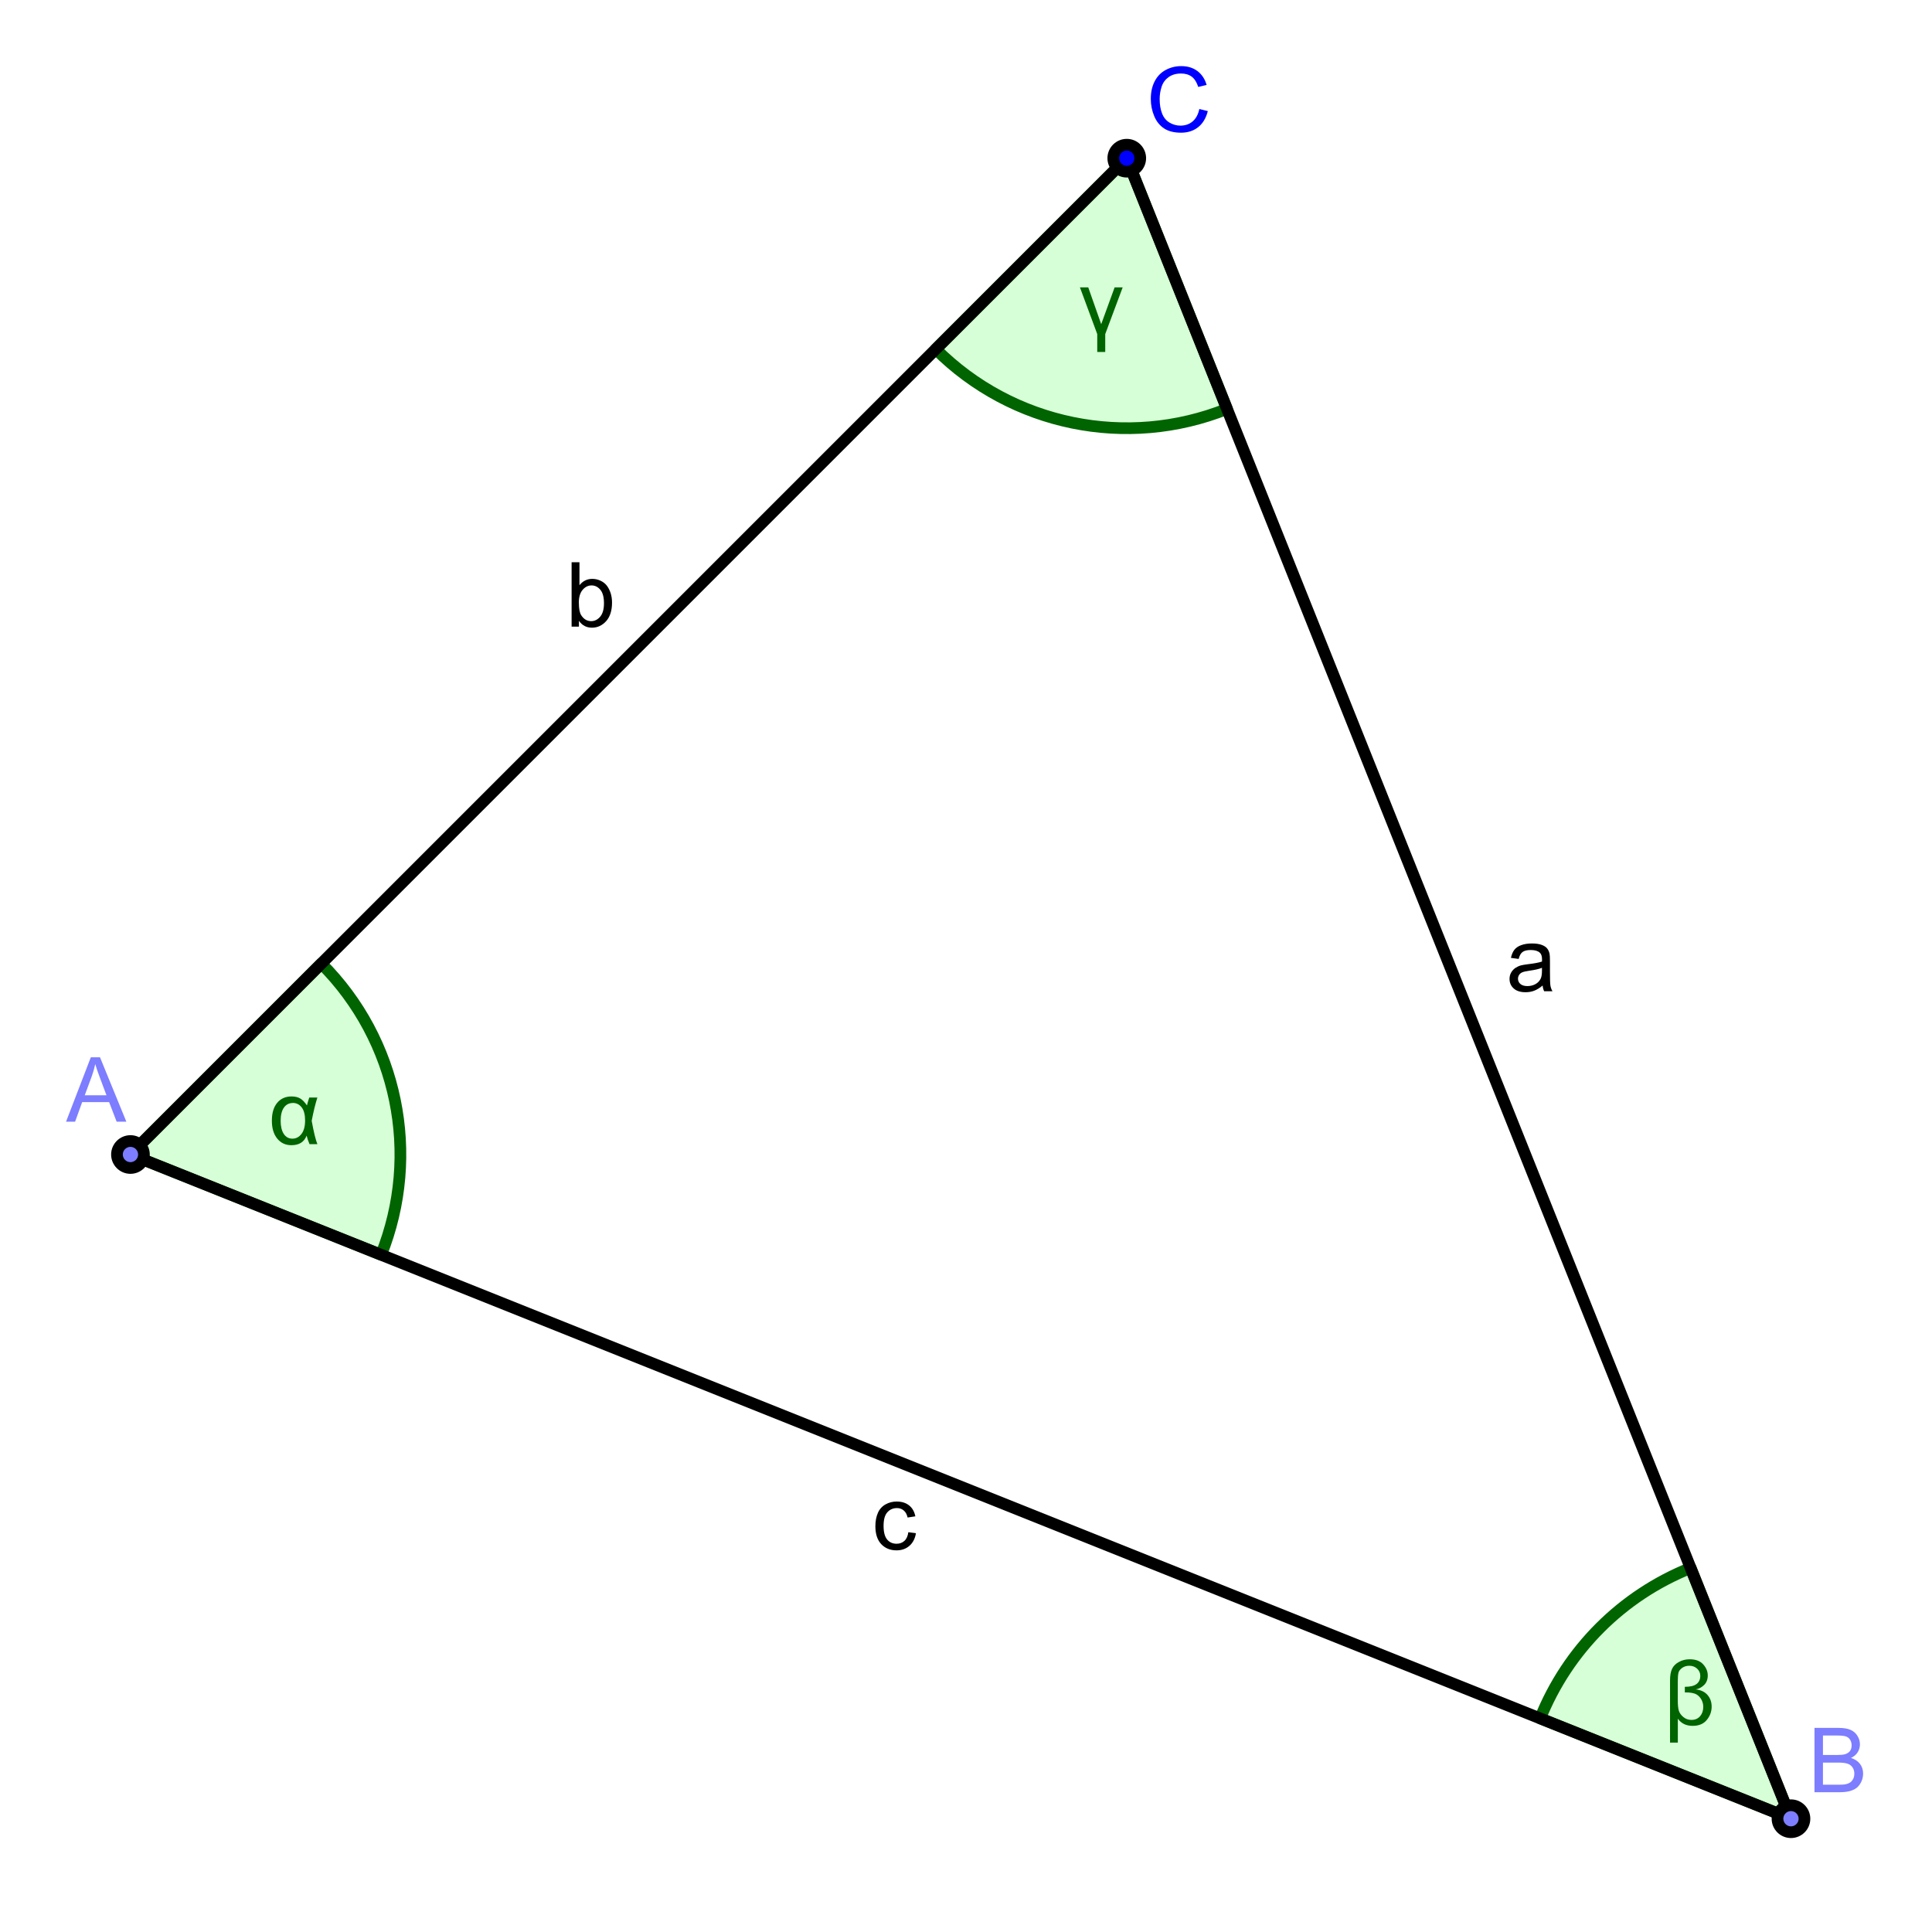 <?xml version="1.0" encoding="UTF-8"?>
<!DOCTYPE svg PUBLIC "-//W3C//DTD SVG 1.1//EN" "http://www.w3.org/Graphics/SVG/1.1/DTD/svg11.dtd">
<!-- Creator: CorelDRAW -->
<svg xmlns="http://www.w3.org/2000/svg" xml:space="preserve" width="545px" height="545px" style="shape-rendering:geometricPrecision; text-rendering:geometricPrecision; image-rendering:optimizeQuality; fill-rule:evenodd; clip-rule:evenodd"
viewBox="0 0 29.25 29.25" xmlns:xlink="http://www.w3.org/1999/xlink">
 <defs>
  <style type="text/css">
   <![CDATA[
    .str1 {stroke:black;stroke-width:0.177;stroke-linecap:round;stroke-linejoin:round}
    .str0 {stroke:darkgreen;stroke-width:0.177;stroke-linecap:round;stroke-linejoin:round}
    .fil2 {fill:none}
    .fil3 {fill:black}
    .fil5 {fill:blue}
    .fil1 {fill:darkgreen}
    .fil4 {fill:#7D7DFF}
    .fil0 {fill:#D7FFD7}
   ]]>
  </style>
 </defs>
 <rect  x="0" y="0" width="29.25" height="29.25" stroke="none" fill="#ffffff" />
 <g id="Ebene_x0020_1" transform="translate(1 1)" >
  <path class="fil0 str0" d="M4.77 17.997c0.607,-1.518 0.251,-3.253 -0.905,-4.409l-2.891 2.891 3.796 1.518z"/>
  <path class="fil1" d="M3.683 15.616l0.122 0c-0.031,0.098 -0.06,0.216 -0.086,0.353 0.031,0.171 0.06,0.289 0.086,0.353l-0.119 -5.02807e-005c-0.019,-0.045 -0.034,-0.088 -0.044,-0.129 -0.036,0.096 -0.113,0.145 -0.23,0.145 -0.089,0 -0.16,-0.033 -0.215,-0.1 -0.054,-0.067 -0.081,-0.157 -0.081,-0.27 0,-0.117 0.027,-0.208 0.081,-0.272 0.054,-0.064 0.126,-0.096 0.216,-0.096 0.056,-5.02807e-005 0.101,0.011 0.136,0.033 0.035,0.022 0.067,0.057 0.098,0.103 0.003,-0.016 0.015,-0.056 0.035,-0.12zm-0.249 0.083c-0.057,0 -0.102,0.023 -0.135,0.069 -0.033,0.046 -0.05,0.113 -0.05,0.2 0,0.084 0.016,0.151 0.047,0.199 0.032,0.048 0.075,0.072 0.131,0.072 0.055,0 0.1,-0.024 0.137,-0.071 0.037,-0.048 0.055,-0.116 0.055,-0.205 0,-0.087 -0.017,-0.153 -0.052,-0.198 -0.034,-0.044 -0.079,-0.067 -0.135,-0.067z"/>
  <path class="fil0 str0" d="M24.596 22.739c-1.039,0.416 -1.862,1.239 -2.278,2.277l3.796 1.518 -1.518 -3.796z"/>
  <path class="fil1" d="M24.402 25.023l0 0.36 -0.118 0 0 -0.94c0,-0.075 0.01,-0.133 0.03,-0.176 0.02,-0.043 0.054,-0.078 0.104,-0.105 0.049,-0.028 0.104,-0.041 0.165,-0.041 0.089,0 0.157,0.026 0.203,0.077 0.046,0.051 0.069,0.107 0.069,0.168 0,0.06 -0.018,0.107 -0.055,0.144 -0.037,0.036 -0.079,0.059 -0.128,0.067 0.077,0.008 0.137,0.036 0.179,0.084 0.042,0.048 0.063,0.107 0.063,0.177 0,0.075 -0.025,0.143 -0.074,0.202 -0.049,0.06 -0.121,0.089 -0.214,0.089 -0.096,0 -0.17,-0.035 -0.221,-0.105zm0.106 -0.485c0.082,0 0.141,-0.014 0.178,-0.043 0.037,-0.028 0.056,-0.07 0.056,-0.123 0,-0.043 -0.016,-0.079 -0.048,-0.109 -0.032,-0.029 -0.071,-0.044 -0.118,-0.044 -0.042,0 -0.078,0.011 -0.108,0.032 -0.03,0.022 -0.049,0.046 -0.056,0.072 -0.007,0.027 -0.011,0.073 -0.011,0.14l0 0.267c0,0.077 0.005,0.133 0.016,0.169 0.011,0.036 0.034,0.068 0.069,0.097 0.035,0.029 0.076,0.043 0.122,0.043 0.055,0 0.099,-0.019 0.131,-0.056 0.032,-0.038 0.048,-0.084 0.048,-0.141 5.02807e-005,-0.046 -0.012,-0.087 -0.036,-0.124 -0.024,-0.037 -0.053,-0.061 -0.088,-0.075 -0.035,-0.013 -0.081,-0.02 -0.138,-0.02l-0.017 0 0 -0.087z"/>
  <path class="fil0 str0" d="M13.168 4.286c1.156,1.156 2.891,1.512 4.409,0.905l-1.518 -3.796 -2.891 2.891z"/>
  <polygon class="fil1" points="15.35,3.351 15.476,3.351 15.672,3.908 15.875,3.351 15.997,3.351 15.733,4.058 15.733,4.329 15.612,4.329 15.612,4.058 "/>
  <line class="fil2 str1" x1="0.974" y1="16.479" x2="26.114" y2= "26.535" />
  <path class="fil3" d="M12.75 22.197l0.117 0.015c-0.013,0.082 -0.046,0.145 -0.098,0.191 -0.053,0.046 -0.118,0.069 -0.195,0.069 -0.097,0 -0.174,-0.032 -0.233,-0.095 -0.059,-0.063 -0.088,-0.154 -0.088,-0.271 0,-0.077 0.013,-0.144 0.038,-0.201 0.025,-0.057 0.064,-0.1 0.116,-0.129 0.052,-0.029 0.108,-0.043 0.169,-0.043 0.077,0 0.139,0.02 0.188,0.059 0.049,0.039 0.08,0.094 0.094,0.165l-0.117 0.018c-0.011,-0.048 -0.03,-0.083 -0.059,-0.107 -0.028,-0.024 -0.062,-0.036 -0.102,-0.036 -0.06,0 -0.109,0.022 -0.147,0.065 -0.038,0.043 -0.056,0.111 -0.056,0.204 0,0.095 0.018,0.164 0.054,0.207 0.036,0.043 0.084,0.064 0.143,0.064 0.047,0 0.086,-0.014 0.118,-0.043 0.032,-0.029 0.052,-0.073 0.06,-0.133z"/>
  <line class="fil2 str1" x1="26.114" y1="26.535" x2="16.058" y2= "1.395" />
  <path class="fil3" d="M22.357 13.919c-0.045,0.038 -0.088,0.064 -0.129,0.08 -0.041,0.016 -0.085,0.023 -0.132,0.023 -0.077,0 -0.137,-0.019 -0.179,-0.057 -0.042,-0.038 -0.063,-0.086 -0.063,-0.145 5.02807e-005,-0.035 0.008,-0.066 0.024,-0.095 0.016,-0.028 0.037,-0.051 0.062,-0.069 0.026,-0.017 0.054,-0.031 0.086,-0.04 0.023,-0.006 0.059,-0.012 0.106,-0.018 0.097,-0.011 0.167,-0.025 0.213,-0.04 0.001,-0.016 0.001,-0.027 0.001,-0.032 0,-0.048 -0.011,-0.083 -0.034,-0.103 -0.03,-0.027 -0.076,-0.04 -0.136,-0.04 -0.057,0 -0.098,0.01 -0.125,0.03 -0.027,0.02 -0.046,0.055 -0.059,0.105l-0.117 -0.016c0.011,-0.05 0.028,-0.091 0.052,-0.122 0.024,-0.031 0.059,-0.055 0.105,-0.071 0.046,-0.017 0.1,-0.025 0.161,-0.025 0.06,0 0.109,0.007 0.147,0.021 0.038,0.014 0.065,0.032 0.083,0.054 0.018,0.022 0.03,0.049 0.037,0.081 0.004,0.021 0.006,0.057 0.006,0.111l0 0.16c0,0.111 0.002,0.182 0.007,0.211 0.005,0.029 0.015,0.058 0.031,0.085l-0.126 0c-0.012,-0.025 -0.02,-0.054 -0.023,-0.087zm-0.011 -0.267c-0.043,0.018 -0.109,0.033 -0.196,0.045 -0.049,0.007 -0.084,0.015 -0.104,0.024 -0.02,0.009 -0.036,0.022 -0.047,0.039 -0.011,0.017 -0.017,0.036 -0.017,0.057 0,0.032 0.012,0.059 0.036,0.08 0.024,0.021 0.06,0.032 0.106,0.032 0.046,0 0.087,-0.01 0.123,-0.03 0.036,-0.02 0.062,-0.048 0.079,-0.083 0.013,-0.028 0.019,-0.068 0.019,-0.12l0 -0.044z"/>
  <line class="fil2 str1" x1="16.058" y1="1.395" x2="0.974" y2= "16.479" />
  <path class="fil3" d="M7.765 8.487l-0.111 0 0 -0.975 0.119 0 0 0.348c0.051,-0.064 0.116,-0.096 0.194,-0.096 0.043,0 0.084,0.009 0.123,0.027 0.039,0.018 0.071,0.042 0.096,0.074 0.025,0.032 0.044,0.07 0.059,0.114 0.014,0.045 0.021,0.093 0.021,0.144 0,0.121 -0.03,0.215 -0.089,0.281 -0.06,0.066 -0.131,0.099 -0.215,0.099 -0.084,0 -0.149,-0.035 -0.197,-0.104l0 0.088zm-0.001 -0.359c0,0.084 0.011,0.146 0.034,0.184 0.038,0.061 0.089,0.092 0.153,0.092 0.052,0 0.098,-0.023 0.136,-0.068 0.038,-0.045 0.057,-0.113 0.057,-0.203 0,-0.092 -0.018,-0.16 -0.055,-0.204 -0.037,-0.044 -0.081,-0.066 -0.133,-0.066 -0.052,0 -0.098,0.023 -0.136,0.068 -0.038,0.045 -0.057,0.111 -0.057,0.197z"/>
  <path class="fil4 str1" d="M1.179 16.479c0,0.113 -0.092,0.204 -0.204,0.204 -0.113,0 -0.204,-0.092 -0.204,-0.204 0,-0.113 0.092,-0.204 0.204,-0.204 0.113,0 0.204,0.092 0.204,0.204z"/>
  <path class="fil4" d="M0 15.982l0.375 -0.975 0.139 0 0.399 0.975 -0.147 0 -0.114 -0.296 -0.408 0 -0.107 0.296 -0.137 0zm0.282 -0.4l0.33 0 -0.101 -0.27c-0.031,-0.082 -0.054,-0.15 -0.069,-0.202 -0.013,0.062 -0.031,0.125 -0.053,0.186l-0.106 0.286z"/>
  <path class="fil4 str1" d="M26.319 26.535c0,0.113 -0.092,0.204 -0.204,0.204 -0.113,-5.02807e-005 -0.204,-0.092 -0.204,-0.204 0,-0.113 0.092,-0.204 0.204,-0.204 0.113,0 0.204,0.092 0.204,0.204z"/>
  <path class="fil4" d="M26.471 26.135l0 -0.975 0.366 0c0.075,0 0.134,0.01 0.179,0.029 0.045,0.02 0.08,0.05 0.105,0.091 0.026,0.041 0.038,0.084 0.038,0.129 5.02807e-005,0.042 -0.011,0.081 -0.033,0.118 -0.022,0.037 -0.057,0.066 -0.103,0.088 0.059,0.018 0.104,0.047 0.136,0.089 0.032,0.041 0.048,0.091 0.048,0.147 5.02807e-005,0.046 -0.01,0.089 -0.029,0.128 -0.02,0.039 -0.043,0.069 -0.072,0.091 -0.028,0.021 -0.064,0.037 -0.106,0.048 -0.043,0.011 -0.095,0.016 -0.158,0.016l-0.372 0zm0.129 -0.565l0.211 0c0.057,0 0.099,-0.004 0.123,-0.012 0.033,-0.01 0.057,-0.026 0.074,-0.048 0.017,-0.022 0.025,-0.051 0.025,-0.086 0,-0.032 -0.008,-0.06 -0.023,-0.085 -0.016,-0.025 -0.038,-0.042 -0.067,-0.051 -0.029,-0.009 -0.078,-0.013 -0.149,-0.013l-0.195 0 0 0.295zm0 0.45l0.243 0c0.042,0 0.071,-0.002 0.088,-0.005 0.03,-0.005 0.055,-0.014 0.075,-0.026 0.02,-0.012 0.036,-0.031 0.049,-0.054 0.013,-0.024 0.019,-0.051 0.019,-0.083 5.02807e-005,-0.036 -0.009,-0.068 -0.028,-0.095 -0.018,-0.027 -0.044,-0.046 -0.078,-0.056 -0.033,-0.011 -0.081,-0.016 -0.143,-0.016l-0.226 0 0 0.335z"/>
  <path class="fil5 str1" d="M16.263 1.395c0,0.113 -0.092,0.204 -0.204,0.204 -0.113,-5.02807e-005 -0.204,-0.092 -0.204,-0.204 0,-0.113 0.092,-0.204 0.204,-0.204 0.113,-5.02807e-005 0.204,0.092 0.204,0.204z"/>
  <path class="fil5" d="M17.157 0.65l0.129 0.032c-0.027,0.106 -0.076,0.188 -0.146,0.243 -0.07,0.056 -0.157,0.084 -0.259,0.084 -0.105,0 -0.19,-0.021 -0.256,-0.064 -0.066,-0.043 -0.116,-0.105 -0.15,-0.186 -0.034,-0.081 -0.052,-0.168 -0.052,-0.261 0,-0.102 0.019,-0.19 0.058,-0.266 0.039,-0.076 0.094,-0.133 0.166,-0.172 0.072,-0.039 0.15,-0.059 0.236,-0.059 0.098,-5.02807e-005 0.18,0.025 0.246,0.075 0.066,0.05 0.113,0.12 0.139,0.21l-0.127 0.03c-0.023,-0.071 -0.056,-0.123 -0.098,-0.155 -0.043,-0.032 -0.097,-0.048 -0.162,-0.048 -0.075,-5.02807e-005 -0.138,0.018 -0.188,0.054 -0.05,0.036 -0.086,0.084 -0.106,0.145 -0.02,0.061 -0.03,0.123 -0.03,0.187 0,0.083 0.012,0.156 0.036,0.218 0.024,0.062 0.062,0.108 0.113,0.139 0.051,0.03 0.106,0.046 0.165,0.046 0.072,0 0.134,-0.021 0.184,-0.063 0.05,-0.042 0.084,-0.104 0.102,-0.185z"/>
 </g>
</svg>
